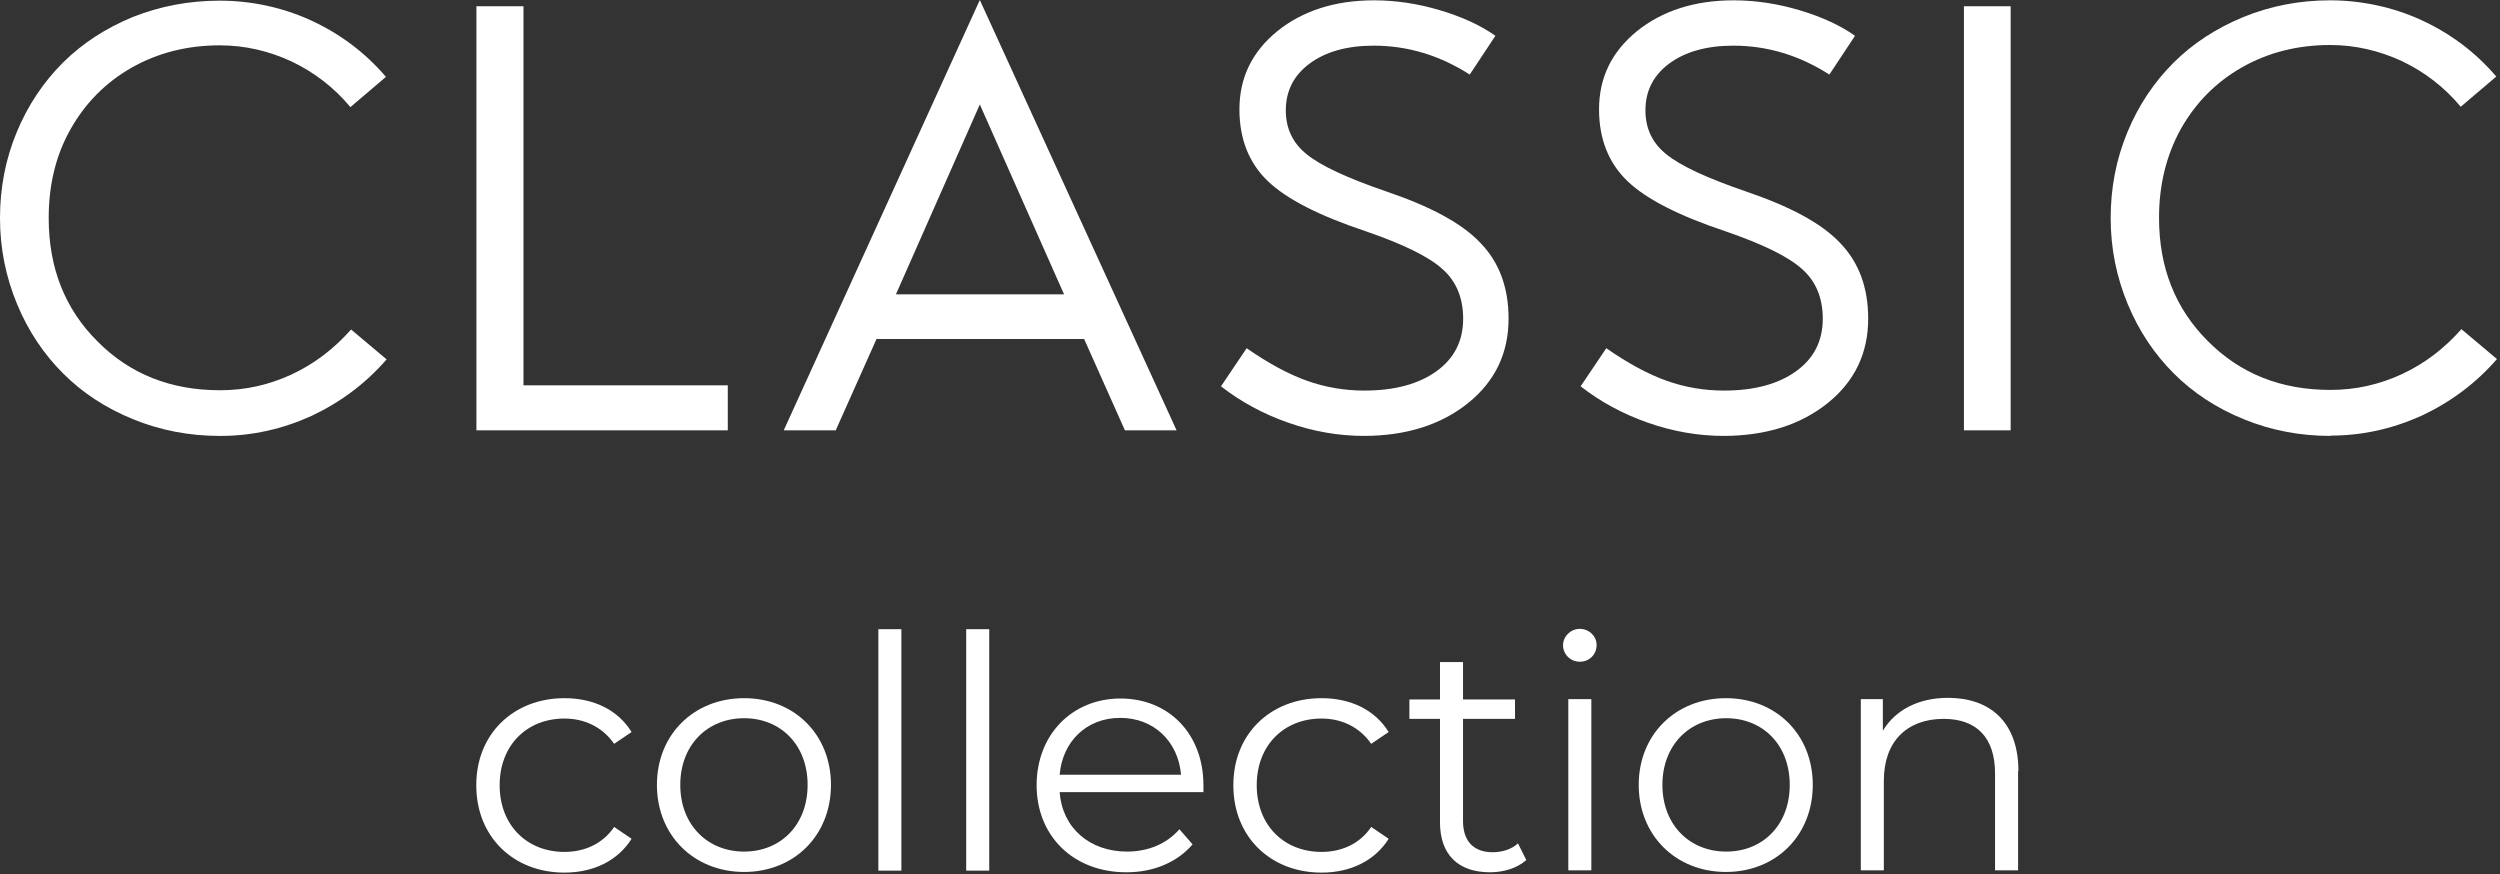 <?xml version="1.0" encoding="UTF-8"?> <svg xmlns="http://www.w3.org/2000/svg" width="492" height="172" viewBox="0 0 492 172" fill="none"><rect x="0" y="0" width="492" height="172" fill="#333333" stroke="none"/><path d="M93.734 154.468C93.734 144.448 101.051 137.401 111.087 137.401C116.785 137.401 121.577 139.664 124.296 144.06L120.864 146.387C118.533 143.026 114.972 141.41 111.087 141.41C103.705 141.41 98.331 146.646 98.331 154.533C98.331 162.42 103.705 167.657 111.087 167.657C114.972 167.657 118.598 166.105 120.864 162.743L124.296 165.071C121.577 169.402 116.785 171.729 111.087 171.729C100.986 171.729 93.734 164.618 93.734 154.598V154.468Z" fill="white"></path><path d="M129.282 154.468C129.282 144.513 136.599 137.401 146.441 137.401C156.283 137.401 163.535 144.513 163.535 154.468C163.535 164.424 156.283 171.6 146.441 171.6C136.599 171.6 129.282 164.424 129.282 154.468ZM158.938 154.468C158.938 146.581 153.628 141.345 146.441 141.345C139.254 141.345 133.879 146.581 133.879 154.468C133.879 162.356 139.254 167.592 146.441 167.592C153.628 167.592 158.938 162.356 158.938 154.468Z" fill="white"></path><path d="M172.86 123.824H177.392V171.34H172.86V123.824Z" fill="white"></path><path d="M190.148 123.824H194.681V171.34H190.148V123.824Z" fill="white"></path><path d="M236.77 155.891H208.538C209.056 162.937 214.431 167.592 221.812 167.592C225.892 167.592 229.582 166.105 232.108 163.196L234.698 166.17C231.654 169.725 226.992 171.665 221.683 171.665C211.193 171.665 204.006 164.489 204.006 154.533C204.006 144.577 210.999 137.466 220.517 137.466C230.036 137.466 236.835 144.448 236.835 154.533C236.835 154.921 236.835 155.438 236.835 155.955L236.77 155.891ZM208.538 152.464H232.431C231.849 145.87 227.057 141.28 220.452 141.28C213.848 141.28 209.121 145.87 208.538 152.464Z" fill="white"></path><path d="M242.726 154.468C242.726 144.448 250.043 137.401 260.08 137.401C265.778 137.401 270.569 139.664 273.289 144.06L269.857 146.387C267.526 143.026 263.965 141.41 260.08 141.41C252.698 141.41 247.324 146.646 247.324 154.533C247.324 162.42 252.698 167.657 260.08 167.657C263.965 167.657 267.591 166.105 269.857 162.743L273.289 165.071C270.569 169.402 265.778 171.729 260.08 171.729C249.978 171.729 242.726 164.618 242.726 154.598V154.468Z" fill="white"></path><path d="M300.355 169.272C298.542 170.888 295.887 171.664 293.232 171.664C286.887 171.664 283.39 168.108 283.39 161.837V141.473H277.368V137.659H283.39V130.289H287.923V137.659H298.154V141.473H287.923V161.579C287.923 165.522 289.995 167.72 293.751 167.72C295.628 167.72 297.506 167.138 298.736 165.975L300.355 169.207V169.272Z" fill="white"></path><path d="M307.607 126.992C307.607 125.247 309.096 123.76 310.909 123.76C312.723 123.76 314.212 125.182 314.212 126.928C314.212 128.802 312.787 130.225 310.909 130.225C309.032 130.225 307.607 128.738 307.607 126.992ZM308.643 137.594H313.176V171.276H308.643V137.594Z" fill="white"></path><path d="M322.501 154.468C322.501 144.513 329.818 137.401 339.66 137.401C349.502 137.401 356.754 144.513 356.754 154.468C356.754 164.424 349.502 171.6 339.66 171.6C329.818 171.6 322.501 164.424 322.501 154.468ZM352.222 154.468C352.222 146.581 346.912 141.345 339.725 141.345C332.537 141.345 327.163 146.581 327.163 154.468C327.163 162.356 332.537 167.592 339.725 167.592C346.912 167.592 352.222 162.356 352.222 154.468Z" fill="white"></path><path d="M397.159 151.752V171.276H392.626V152.205C392.626 145.094 388.935 141.473 382.525 141.473C375.273 141.473 370.74 145.934 370.74 153.627V171.276H366.208V137.595H370.546V143.801C373.007 139.728 377.539 137.336 383.367 137.336C391.59 137.336 397.224 142.055 397.224 151.752H397.159Z" fill="white"></path><path d="M43.254 85.788C37.232 85.788 31.534 84.689 26.16 82.492C20.785 80.293 16.253 77.32 12.432 73.505C8.612 69.691 5.569 65.166 3.367 59.865C1.166 54.563 0 48.939 0 42.927C0 36.915 1.101 31.29 3.302 25.989C5.504 20.688 8.547 16.163 12.367 12.348C16.188 8.534 20.785 5.56 26.095 3.362C31.469 1.229 37.167 0.13 43.254 0.13C49.34 0.13 55.557 1.423 61.19 4.009C66.823 6.595 71.809 10.28 75.953 15.128L68.96 21.076C65.723 17.197 61.837 14.223 57.37 12.09C52.902 10.021 48.175 8.922 43.254 8.922C36.843 8.922 31.016 10.409 25.901 13.318C20.785 16.227 16.771 20.3 13.857 25.472C10.943 30.644 9.583 36.462 9.583 42.927C9.583 52.689 12.756 60.77 19.166 67.17C25.577 73.635 33.606 76.802 43.319 76.802C48.24 76.802 52.902 75.768 57.37 73.699C61.837 71.631 65.723 68.657 69.09 64.843L76.083 70.725C71.939 75.51 66.953 79.194 61.319 81.845C55.621 84.431 49.664 85.788 43.383 85.788H43.254Z" fill="white"></path><path d="M103.02 1.229V75.832H143.23V84.689H93.76V1.229H102.955H103.02Z" fill="white"></path><path d="M231.487 84.689H221.385L213.356 66.717H172.498L164.469 84.689H154.238L192.83 0L231.551 84.689H231.487ZM176.318 57.925H209.406L192.83 20.558L176.318 57.925Z" fill="white"></path><path d="M268.524 85.788C263.538 85.788 258.552 84.947 253.567 83.202C248.581 81.456 244.178 79.064 240.292 76.026L245.343 68.527C249.617 71.501 253.567 73.634 257.193 74.927C260.819 76.22 264.574 76.866 268.524 76.866C274.481 76.866 279.208 75.573 282.705 73.052C286.201 70.531 287.949 67.104 287.949 62.708C287.949 58.636 286.59 55.339 283.87 52.947C281.151 50.49 276.1 48.033 268.783 45.512C259.653 42.474 253.178 39.176 249.487 35.621C245.796 32.065 243.919 27.346 243.919 21.528C243.919 15.321 246.379 10.214 251.365 6.141C256.351 2.133 262.696 0.064 270.402 0.064C274.675 0.064 279.014 0.711 283.352 2.004C287.69 3.297 291.381 4.978 294.295 7.046L289.244 14.675C283.287 10.861 277.006 8.986 270.337 8.986C265.157 8.986 260.948 10.149 257.775 12.477C254.603 14.804 253.049 17.907 253.049 21.721C253.049 25.277 254.408 28.186 257.193 30.384C259.977 32.647 265.157 35.039 272.668 37.625C281.474 40.599 287.755 43.961 291.381 47.839C295.072 51.654 296.885 56.632 296.885 62.708C296.885 69.496 294.23 75.056 288.921 79.323C283.611 83.59 276.747 85.788 268.33 85.788H268.524Z" fill="white"></path><path d="M339.298 85.788C334.312 85.788 329.326 84.947 324.34 83.202C319.354 81.456 314.951 79.064 311.066 76.026L316.117 68.527C320.39 71.501 324.34 73.634 327.966 74.927C331.592 76.22 335.348 76.866 339.298 76.866C345.255 76.866 349.981 75.573 353.478 73.052C356.975 70.531 358.723 67.104 358.723 62.708C358.723 58.636 357.363 55.339 354.644 52.947C351.924 50.49 346.873 48.033 339.557 45.512C330.427 42.474 323.951 39.176 320.261 35.621C316.57 32.065 314.692 27.346 314.692 21.528C314.692 15.321 317.153 10.214 322.138 6.141C327.124 2.133 333.47 0.064 341.175 0.064C345.449 0.064 349.787 0.711 354.126 2.004C358.464 3.297 362.155 4.978 365.069 7.046L360.018 14.675C354.061 10.861 347.78 8.986 341.111 8.986C335.93 8.986 331.722 10.149 328.549 12.477C325.376 14.804 323.822 17.907 323.822 21.721C323.822 25.277 325.182 28.186 327.966 30.384C330.75 32.647 335.93 35.039 343.442 37.625C352.248 40.599 358.529 43.961 362.155 47.839C365.846 51.654 367.659 56.632 367.659 62.708C367.659 69.496 365.004 75.056 359.694 79.323C354.385 83.59 347.521 85.788 339.103 85.788H339.298Z" fill="white"></path><path d="M395.696 84.689H386.501V1.229H395.696V84.754V84.689Z" fill="white"></path><path d="M458.634 85.788C452.612 85.788 446.914 84.689 441.539 82.491C436.165 80.293 431.632 77.319 427.812 73.505C423.992 69.69 420.948 65.165 418.747 59.864C416.545 54.563 415.38 48.938 415.38 42.926C415.38 36.914 416.481 31.289 418.682 25.988C420.884 20.687 423.927 16.162 427.747 12.348C431.568 8.533 436.165 5.56 441.475 3.361C446.849 1.163 452.547 0.064 458.569 0.064C464.591 0.064 470.872 1.357 476.505 3.943C482.138 6.529 487.124 10.214 491.268 15.063L484.275 21.01C481.038 17.131 477.153 14.158 472.685 12.024C468.217 9.956 463.49 8.857 458.569 8.857C452.159 8.857 446.331 10.344 441.216 13.253C436.1 16.162 432.086 20.235 429.172 25.407C426.323 30.578 424.898 36.397 424.898 42.861C424.898 52.623 428.071 60.704 434.482 67.104C440.892 73.569 448.921 76.737 458.634 76.737C463.555 76.737 468.217 75.703 472.685 73.634C477.153 71.565 481.038 68.591 484.405 64.777L491.398 70.66C487.254 75.444 482.268 79.129 476.635 81.779C470.937 84.365 464.979 85.723 458.699 85.723L458.634 85.788Z" fill="white"></path></svg> 